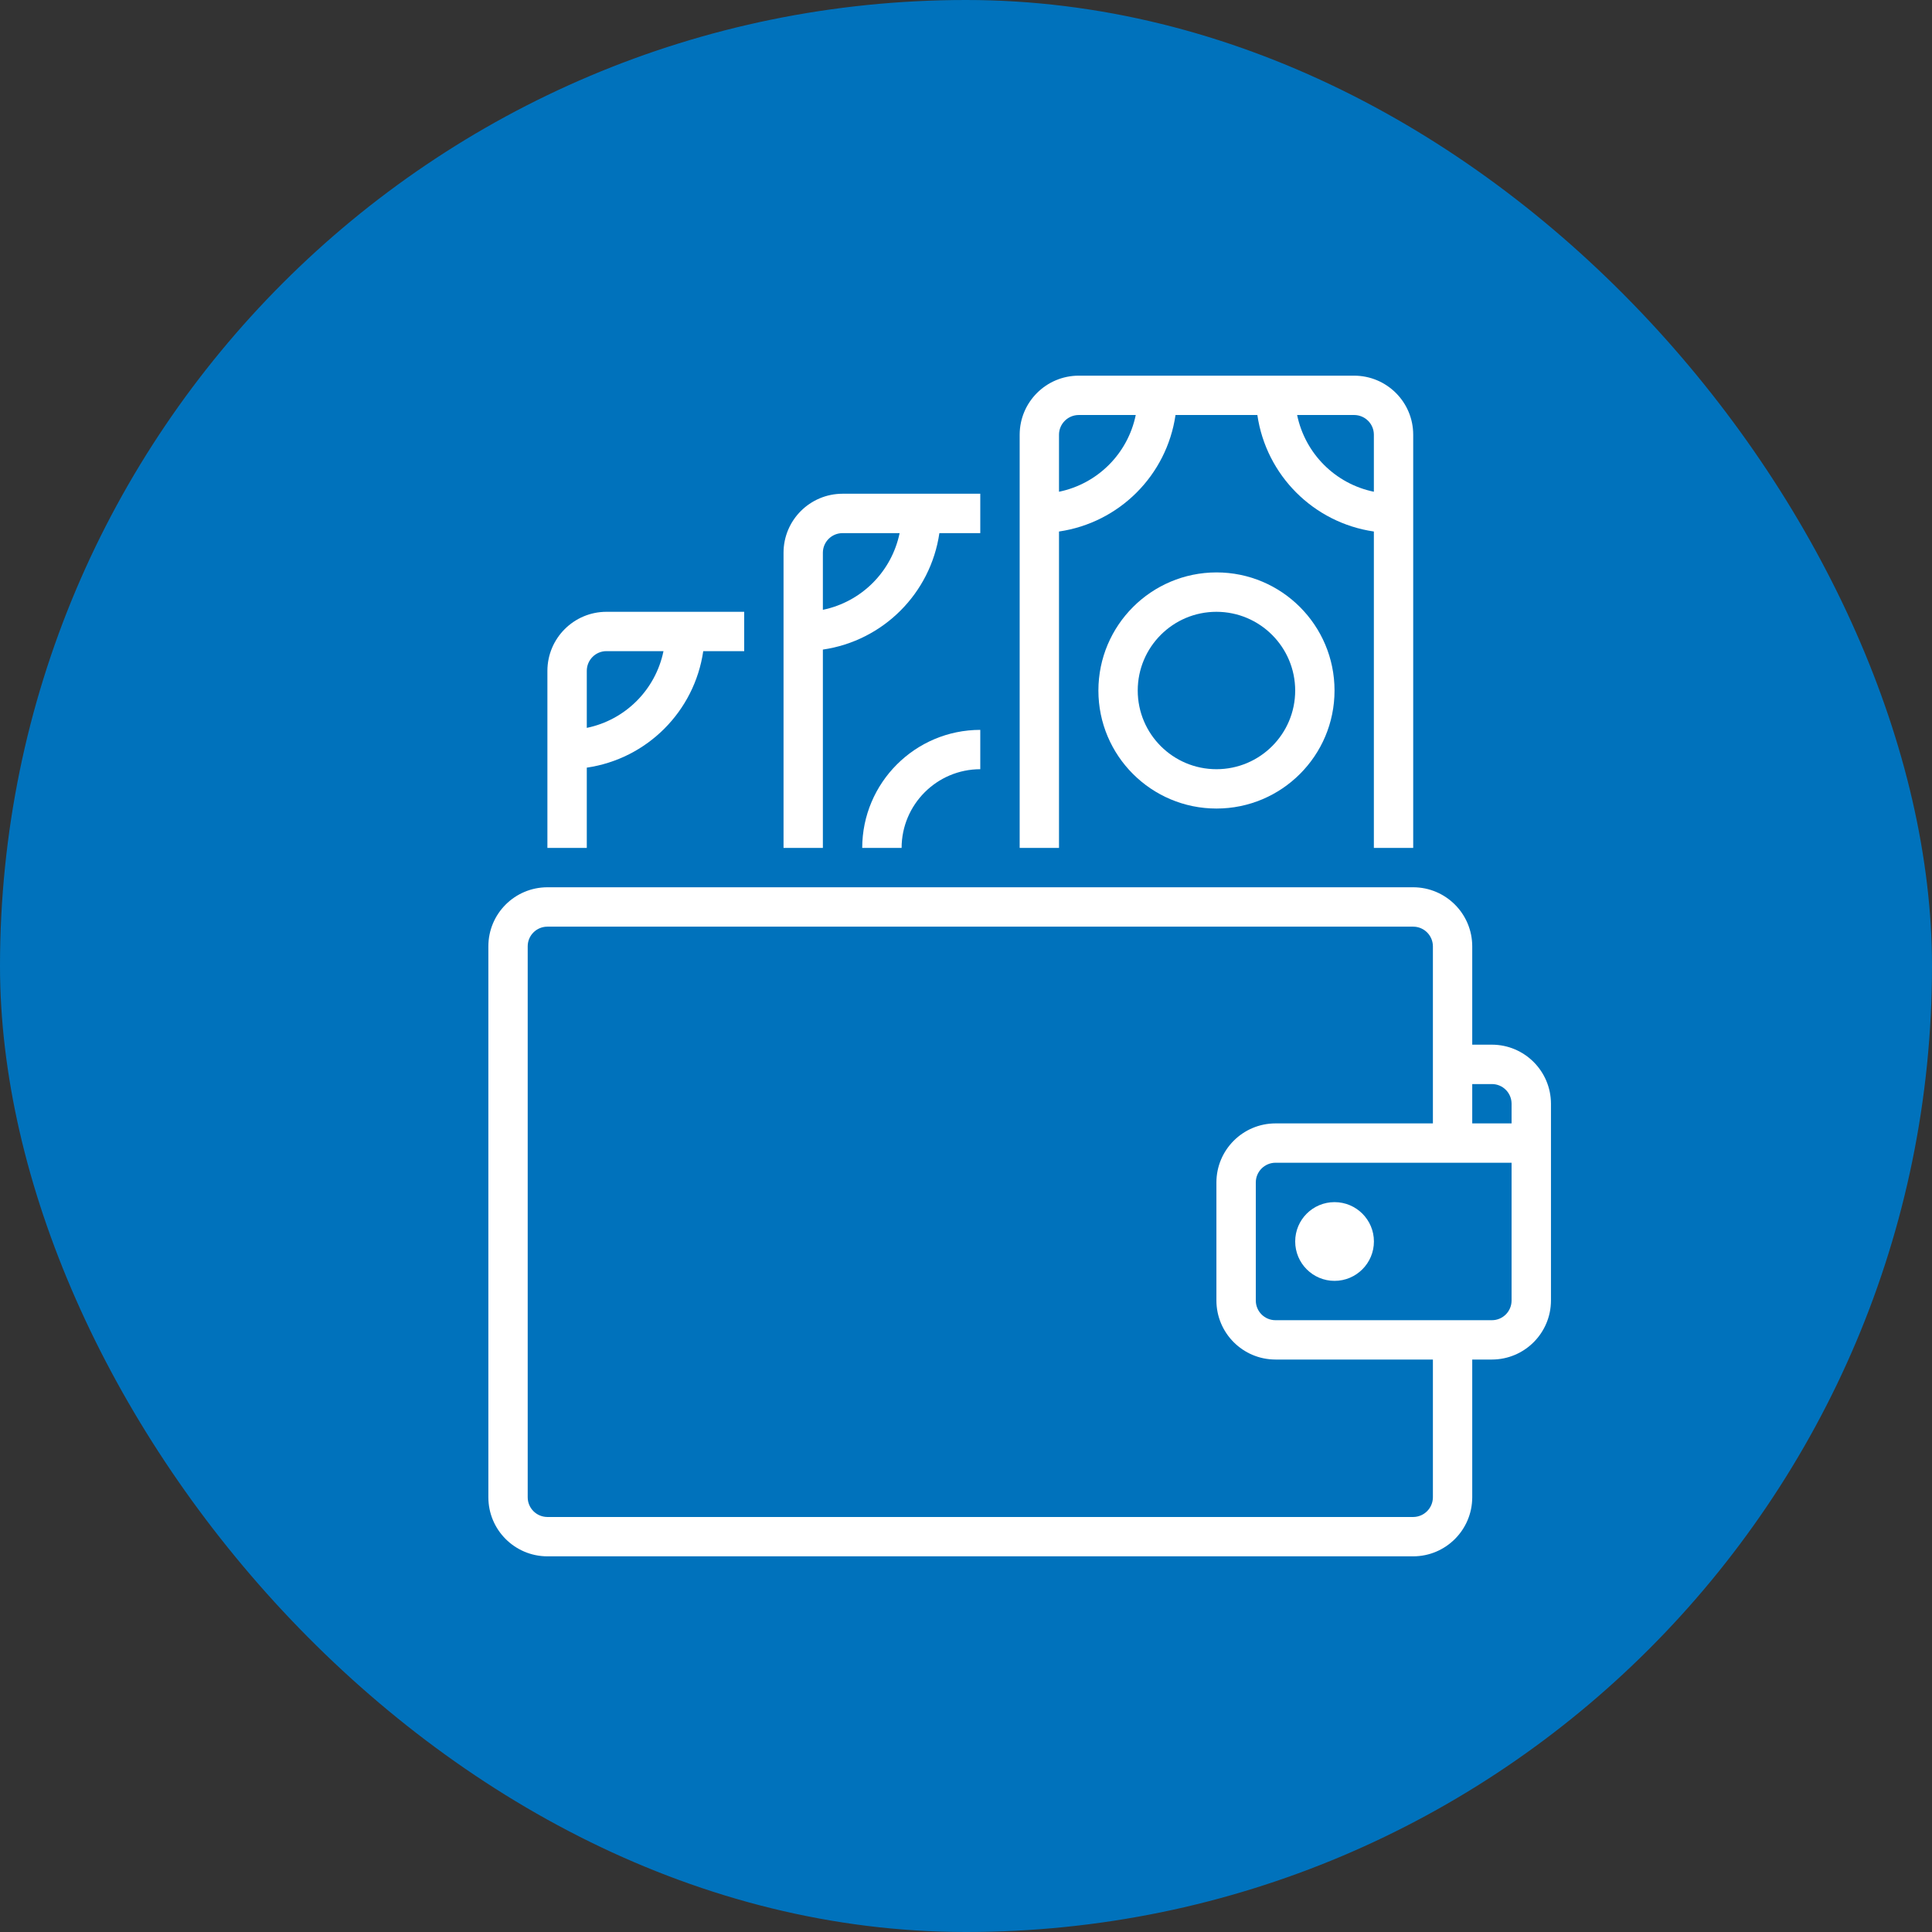 <svg width="36" height="36" viewBox="0 0 36 36" fill="none" xmlns="http://www.w3.org/2000/svg">
<rect x="0" y="0" width="36" height="36" fill="#333333" stroke="none"/>
<rect width="36" height="36" rx="18" fill="#0072BC"/>
<g clip-path="url(#clip0_15348_12642)">
<path d="M25.601 23.133C25.601 23.538 25.272 23.867 24.867 23.867C24.462 23.867 24.134 23.538 24.134 23.133C24.134 22.728 24.462 22.4 24.867 22.4C25.272 22.4 25.601 22.728 25.601 23.133Z" fill="white"/>
<path d="M27.8 19.466H27.433V17.633C27.432 17.026 26.94 16.534 26.333 16.533H10.2C9.592 16.534 9.1 17.026 9.1 17.633V27.9C9.1 28.507 9.592 28.999 10.2 29H26.333C26.94 28.999 27.432 28.507 27.433 27.9V25.333H27.8C28.407 25.332 28.899 24.84 28.9 24.233V20.567C28.899 19.959 28.407 19.467 27.8 19.466ZM26.7 27.9C26.699 28.102 26.535 28.266 26.333 28.267H10.2C9.997 28.266 9.833 28.102 9.833 27.9V17.633C9.833 17.431 9.997 17.267 10.2 17.267H26.333C26.535 17.267 26.699 17.431 26.7 17.633V20.933H23.766C23.159 20.934 22.667 21.426 22.666 22.033V24.233C22.667 24.84 23.159 25.332 23.766 25.333H26.7V27.9ZM28.166 24.233C28.166 24.436 28.002 24.6 27.8 24.6H23.766C23.564 24.6 23.4 24.436 23.4 24.233V22.033C23.4 21.831 23.564 21.667 23.766 21.666H28.166V24.233ZM27.433 20.933V20.2H27.8C28.002 20.2 28.166 20.364 28.166 20.567V20.933H27.433Z" fill="white"/>
<path d="M19.733 9.904C20.857 9.74 21.74 8.857 21.904 7.733H23.429C23.593 8.857 24.476 9.74 25.6 9.904V15.8H26.333V8.1C26.333 7.493 25.841 7.001 25.233 7H20.1C19.493 7.001 19.001 7.493 19 8.1V15.8H19.733V9.904ZM25.233 7.733C25.436 7.734 25.6 7.898 25.6 8.1V9.163C24.881 9.015 24.319 8.453 24.17 7.733H25.233ZM19.733 8.1C19.733 7.898 19.898 7.734 20.1 7.733H21.163C21.015 8.453 20.453 9.015 19.733 9.163V8.1Z" fill="white"/>
<path d="M20.467 12.867C20.467 14.081 21.452 15.066 22.667 15.066C23.882 15.066 24.867 14.081 24.867 12.867C24.867 11.652 23.882 10.666 22.667 10.666C21.452 10.668 20.468 11.652 20.467 12.867ZM24.134 12.867C24.134 13.677 23.477 14.333 22.667 14.333C21.857 14.333 21.2 13.677 21.2 12.867C21.2 12.056 21.857 11.4 22.667 11.4C23.476 11.401 24.133 12.057 24.134 12.867Z" fill="white"/>
<path d="M15.333 12.104C16.457 11.94 17.34 11.057 17.504 9.934H18.266V9.2H15.7C15.092 9.201 14.6 9.693 14.6 10.3V15.8H15.333V12.104ZM15.333 10.3C15.333 10.098 15.497 9.934 15.7 9.934H16.763C16.614 10.653 16.052 11.215 15.333 11.363V10.3Z" fill="white"/>
<path d="M10.934 14.304C12.057 14.14 12.94 13.257 13.104 12.133H13.867V11.4H11.3C10.693 11.401 10.201 11.893 10.2 12.5V15.8H10.934V14.304ZM10.934 12.5C10.934 12.298 11.098 12.133 11.3 12.133H12.363C12.215 12.853 11.653 13.415 10.934 13.563V12.5Z" fill="white"/>
<path d="M16.066 15.8H16.8C16.801 14.991 17.457 14.334 18.266 14.333V13.6C17.052 13.601 16.068 14.586 16.066 15.8Z" fill="white"/>
</g>
<defs>
<clipPath id="clip0_15348_12642">
<rect width="22" height="22" fill="white" transform="translate(8 7)"/>
</clipPath>
</defs>
</svg>
